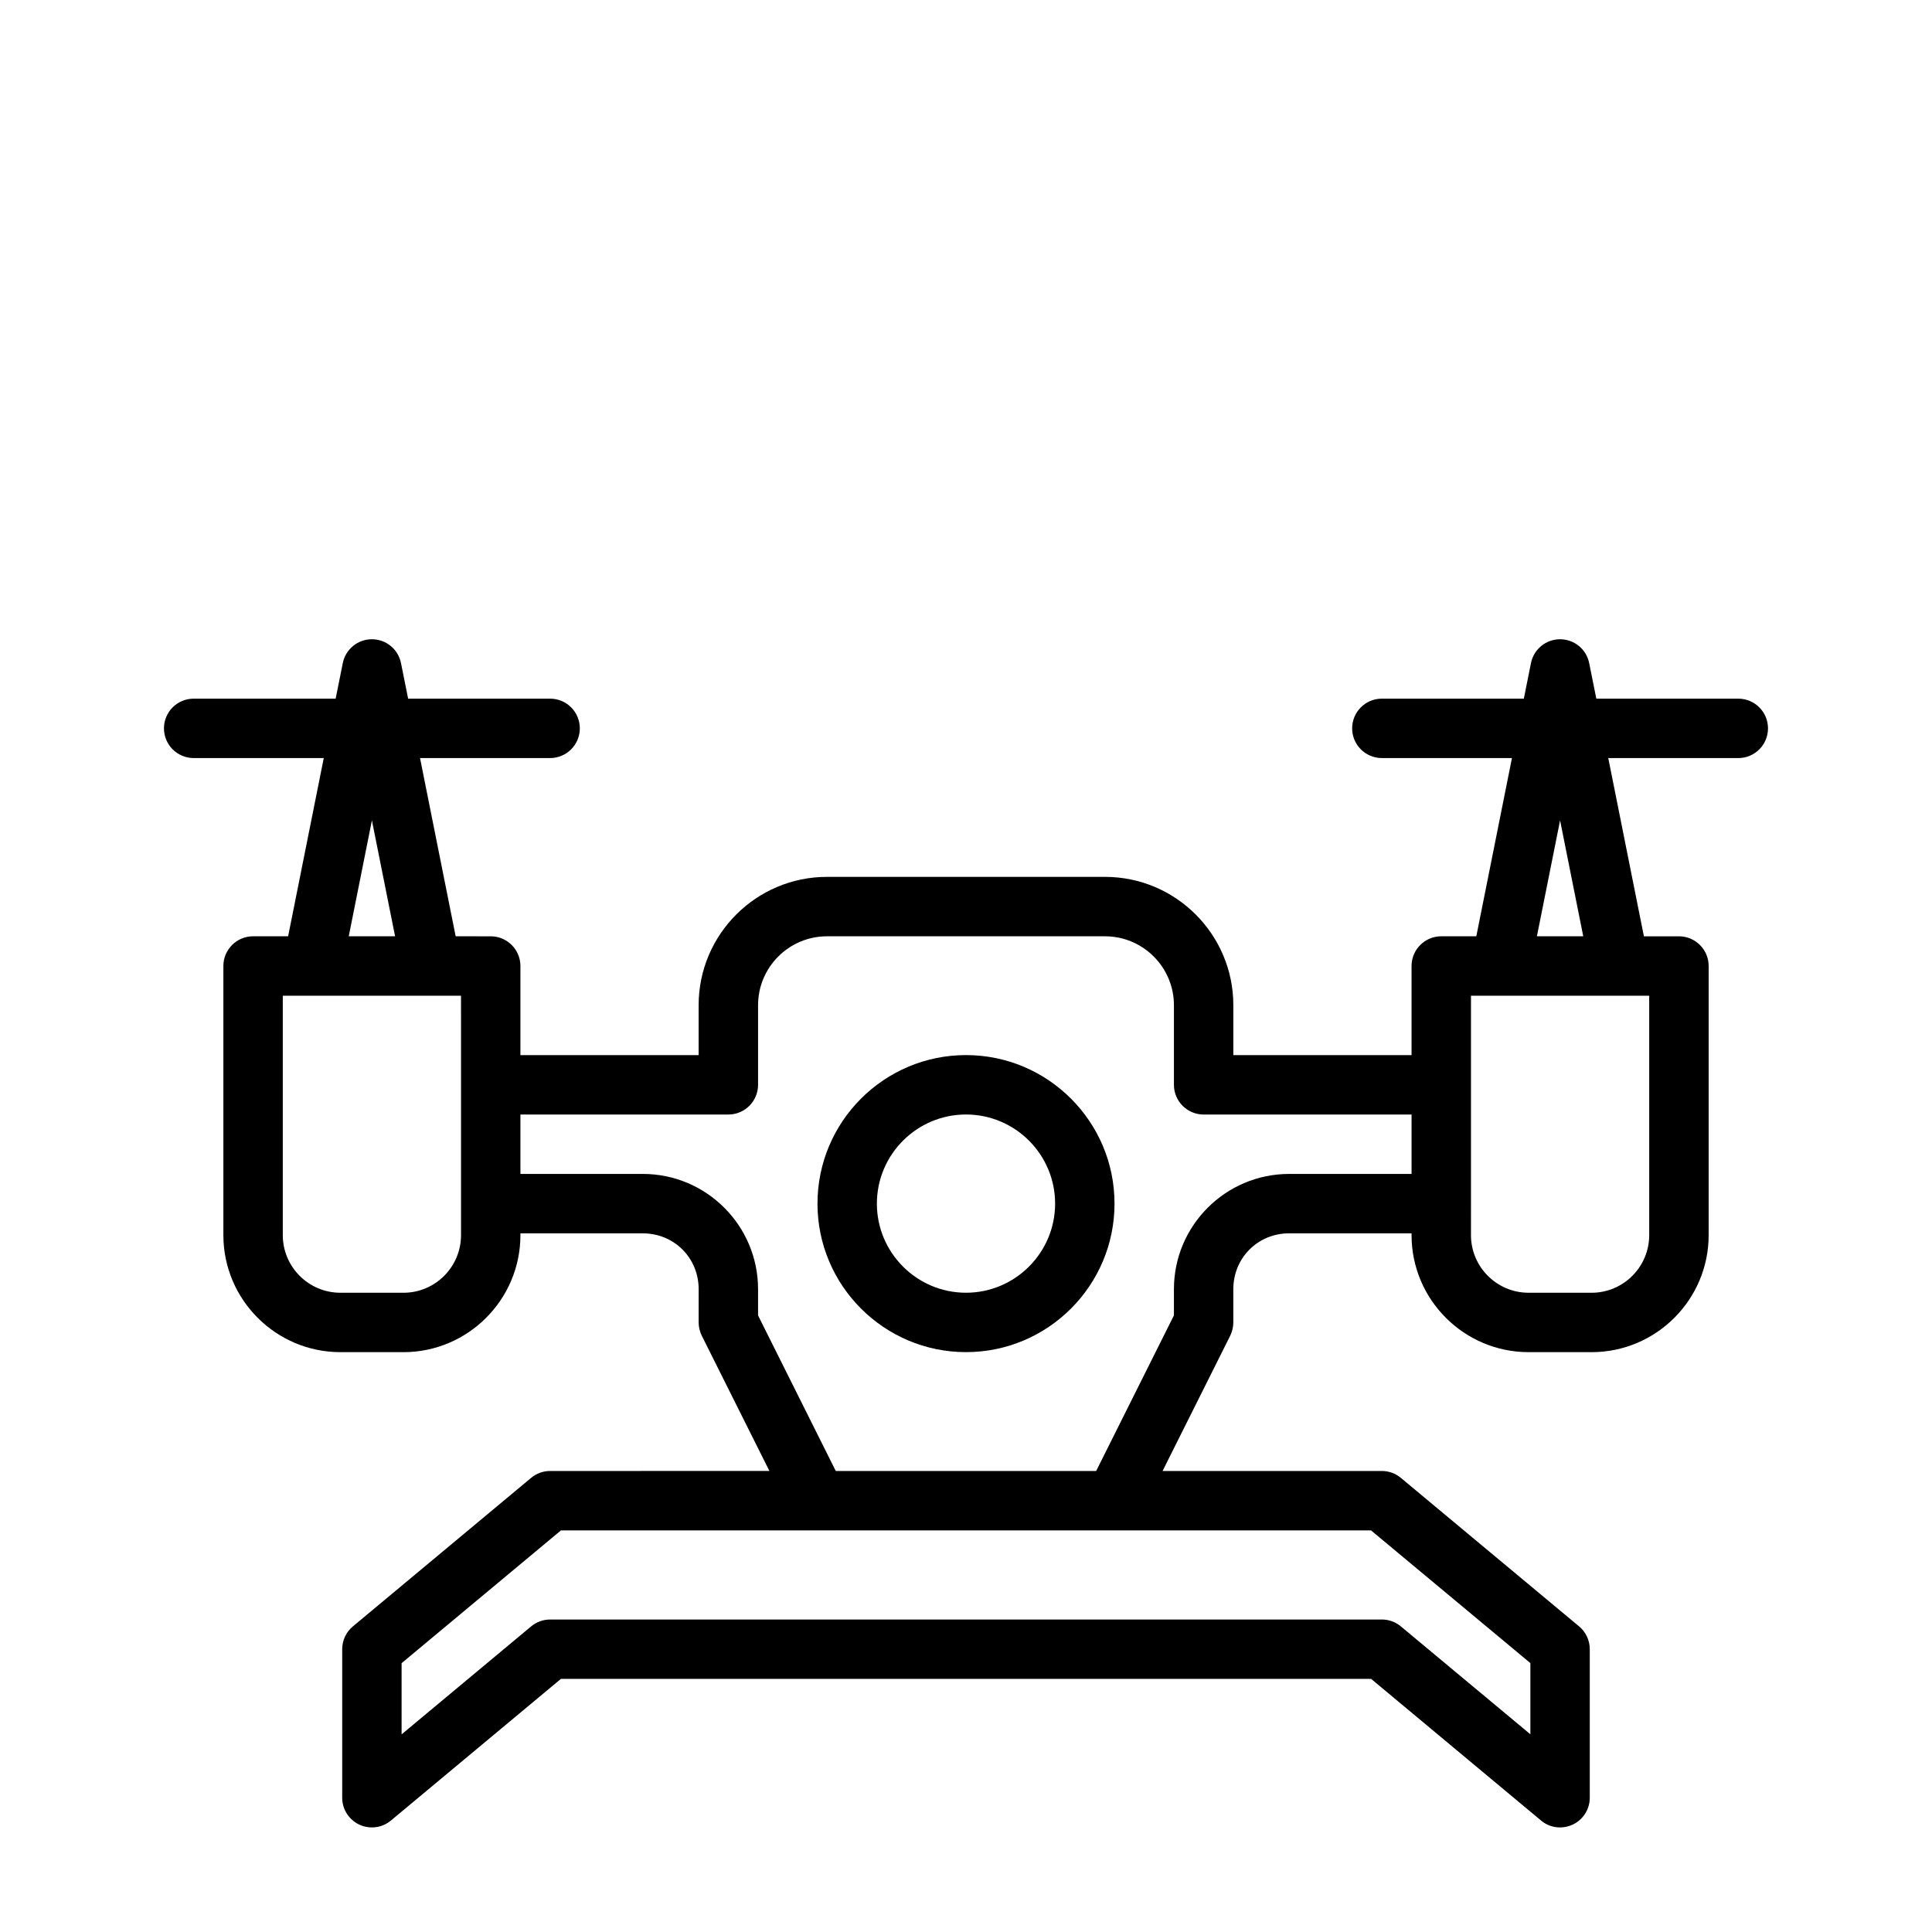 <?xml version="1.0" encoding="UTF-8"?>
<!-- Uploaded to: SVG Repo, www.svgrepo.com, Generator: SVG Repo Mixer Tools -->
<svg fill="#000000" width="800px" height="800px" version="1.1" viewBox="144 144 512 512" xmlns="http://www.w3.org/2000/svg">
 <g>
  <path d="m604.67 329.15h-37.629l-1.891-9.414c-0.738-3.684-3.965-6.328-7.715-6.328-3.746 0-6.977 2.644-7.715 6.328l-1.887 9.414h-37.629c-4.344 0-7.871 3.527-7.871 7.871s3.527 7.871 7.871 7.871h34.48l-9.445 47.23-9.293 0.004c-4.344 0-7.871 3.527-7.871 7.871v23.617h-47.23v-13.227c0-18.75-15.258-34.008-34.008-34.008h-73.684c-18.75 0-34.008 15.258-34.008 34.008v13.227h-47.23v-23.613c0-4.344-3.527-7.871-7.871-7.871l-9.289-0.004-9.445-47.23h34.477c4.344 0 7.871-3.527 7.871-7.871 0.004-4.348-3.523-7.875-7.871-7.875h-37.629l-1.891-9.414c-0.738-3.684-3.965-6.328-7.711-6.328s-6.977 2.644-7.715 6.328l-1.891 9.414h-37.629c-4.344 0-7.871 3.527-7.871 7.871s3.527 7.871 7.871 7.871h34.48l-9.445 47.23-9.289 0.004c-4.344 0-7.871 3.527-7.871 7.871v71.32c0 17.098 13.918 31.016 31.016 31.016l16.688 0.004c17.098 0 31.016-13.918 31.016-31.016v-0.473h32.434c8.297 0 14.801 6.504 14.801 14.801l-0.004 8.812c0 1.211 0.301 2.426 0.836 3.527l17.918 35.832-58.113 0.004c-1.844 0-3.621 0.645-5.039 1.828l-47.215 39.344c-1.809 1.492-2.848 3.731-2.848 6.059v39.359c0 3.055 1.762 5.824 4.535 7.133 2.754 1.273 6.031 0.883 8.375-1.086l45.043-37.535h214.73l45.027 37.535c1.43 1.211 3.227 1.828 5.035 1.828 1.133 0 2.281-0.25 3.336-0.738 2.773-1.309 4.539-4.082 4.539-7.137v-39.359c0-2.332-1.039-4.566-2.852-6.062l-47.215-39.344c-1.418-1.18-3.195-1.824-5.039-1.824h-58.109l17.918-35.832c0.531-1.105 0.832-2.316 0.832-3.531v-8.816c0-8.297 6.504-14.801 14.801-14.801h32.434v0.473c0 17.098 13.918 31.016 31.016 31.016h16.703c17.098 0 31.016-13.918 31.016-31.016v-71.316c0-4.344-3.527-7.871-7.871-7.871h-9.289l-9.445-47.23 34.461-0.004c4.344 0 7.871-3.527 7.871-7.871 0-4.348-3.527-7.875-7.871-7.875zm-362.11 32.262 6.141 30.715h-12.281zm23.617 109.91c0 8.422-6.848 15.273-15.273 15.273l-16.688-0.004c-8.422 0-15.273-6.848-15.273-15.273v-63.445h47.23l0.004 23.617zm283.39 113.42v18.863l-34.32-28.59c-1.418-1.184-3.195-1.828-5.039-1.828h-220.42c-1.844 0-3.621 0.645-5.039 1.828l-34.32 28.605v-18.863l42.227-35.188h214.68zm-63.922-129.64c-16.848 0-30.543 13.699-30.543 30.543v6.941l-20.609 41.238h-69.008l-20.59-41.219v-6.961c0-16.848-13.699-30.543-30.543-30.543h-32.434v-15.742h55.105c4.344 0 7.871-3.527 7.871-7.871v-21.098c0-10.078 8.203-18.262 18.262-18.262h73.684c10.078 0 18.262 8.203 18.262 18.262v21.098c0 4.344 3.527 7.871 7.871 7.871h55.105v15.742zm95.41 16.219c0 8.422-6.848 15.273-15.273 15.273l-16.688-0.004c-8.422 0-15.273-6.848-15.273-15.273l0.004-8.34v-55.105h47.23zm-29.758-79.195 6.141-30.715 6.141 30.715z"/>
  <path d="m400 423.61c-21.711 0-39.359 17.648-39.359 39.359 0 21.711 17.648 39.359 39.359 39.359s39.359-17.648 39.359-39.359c0-21.711-17.648-39.359-39.359-39.359zm0 62.977c-13.02 0-23.617-10.598-23.617-23.617 0-13.02 10.598-23.617 23.617-23.617s23.617 10.598 23.617 23.617c-0.004 13.023-10.598 23.617-23.617 23.617z"/>
 </g>
</svg>